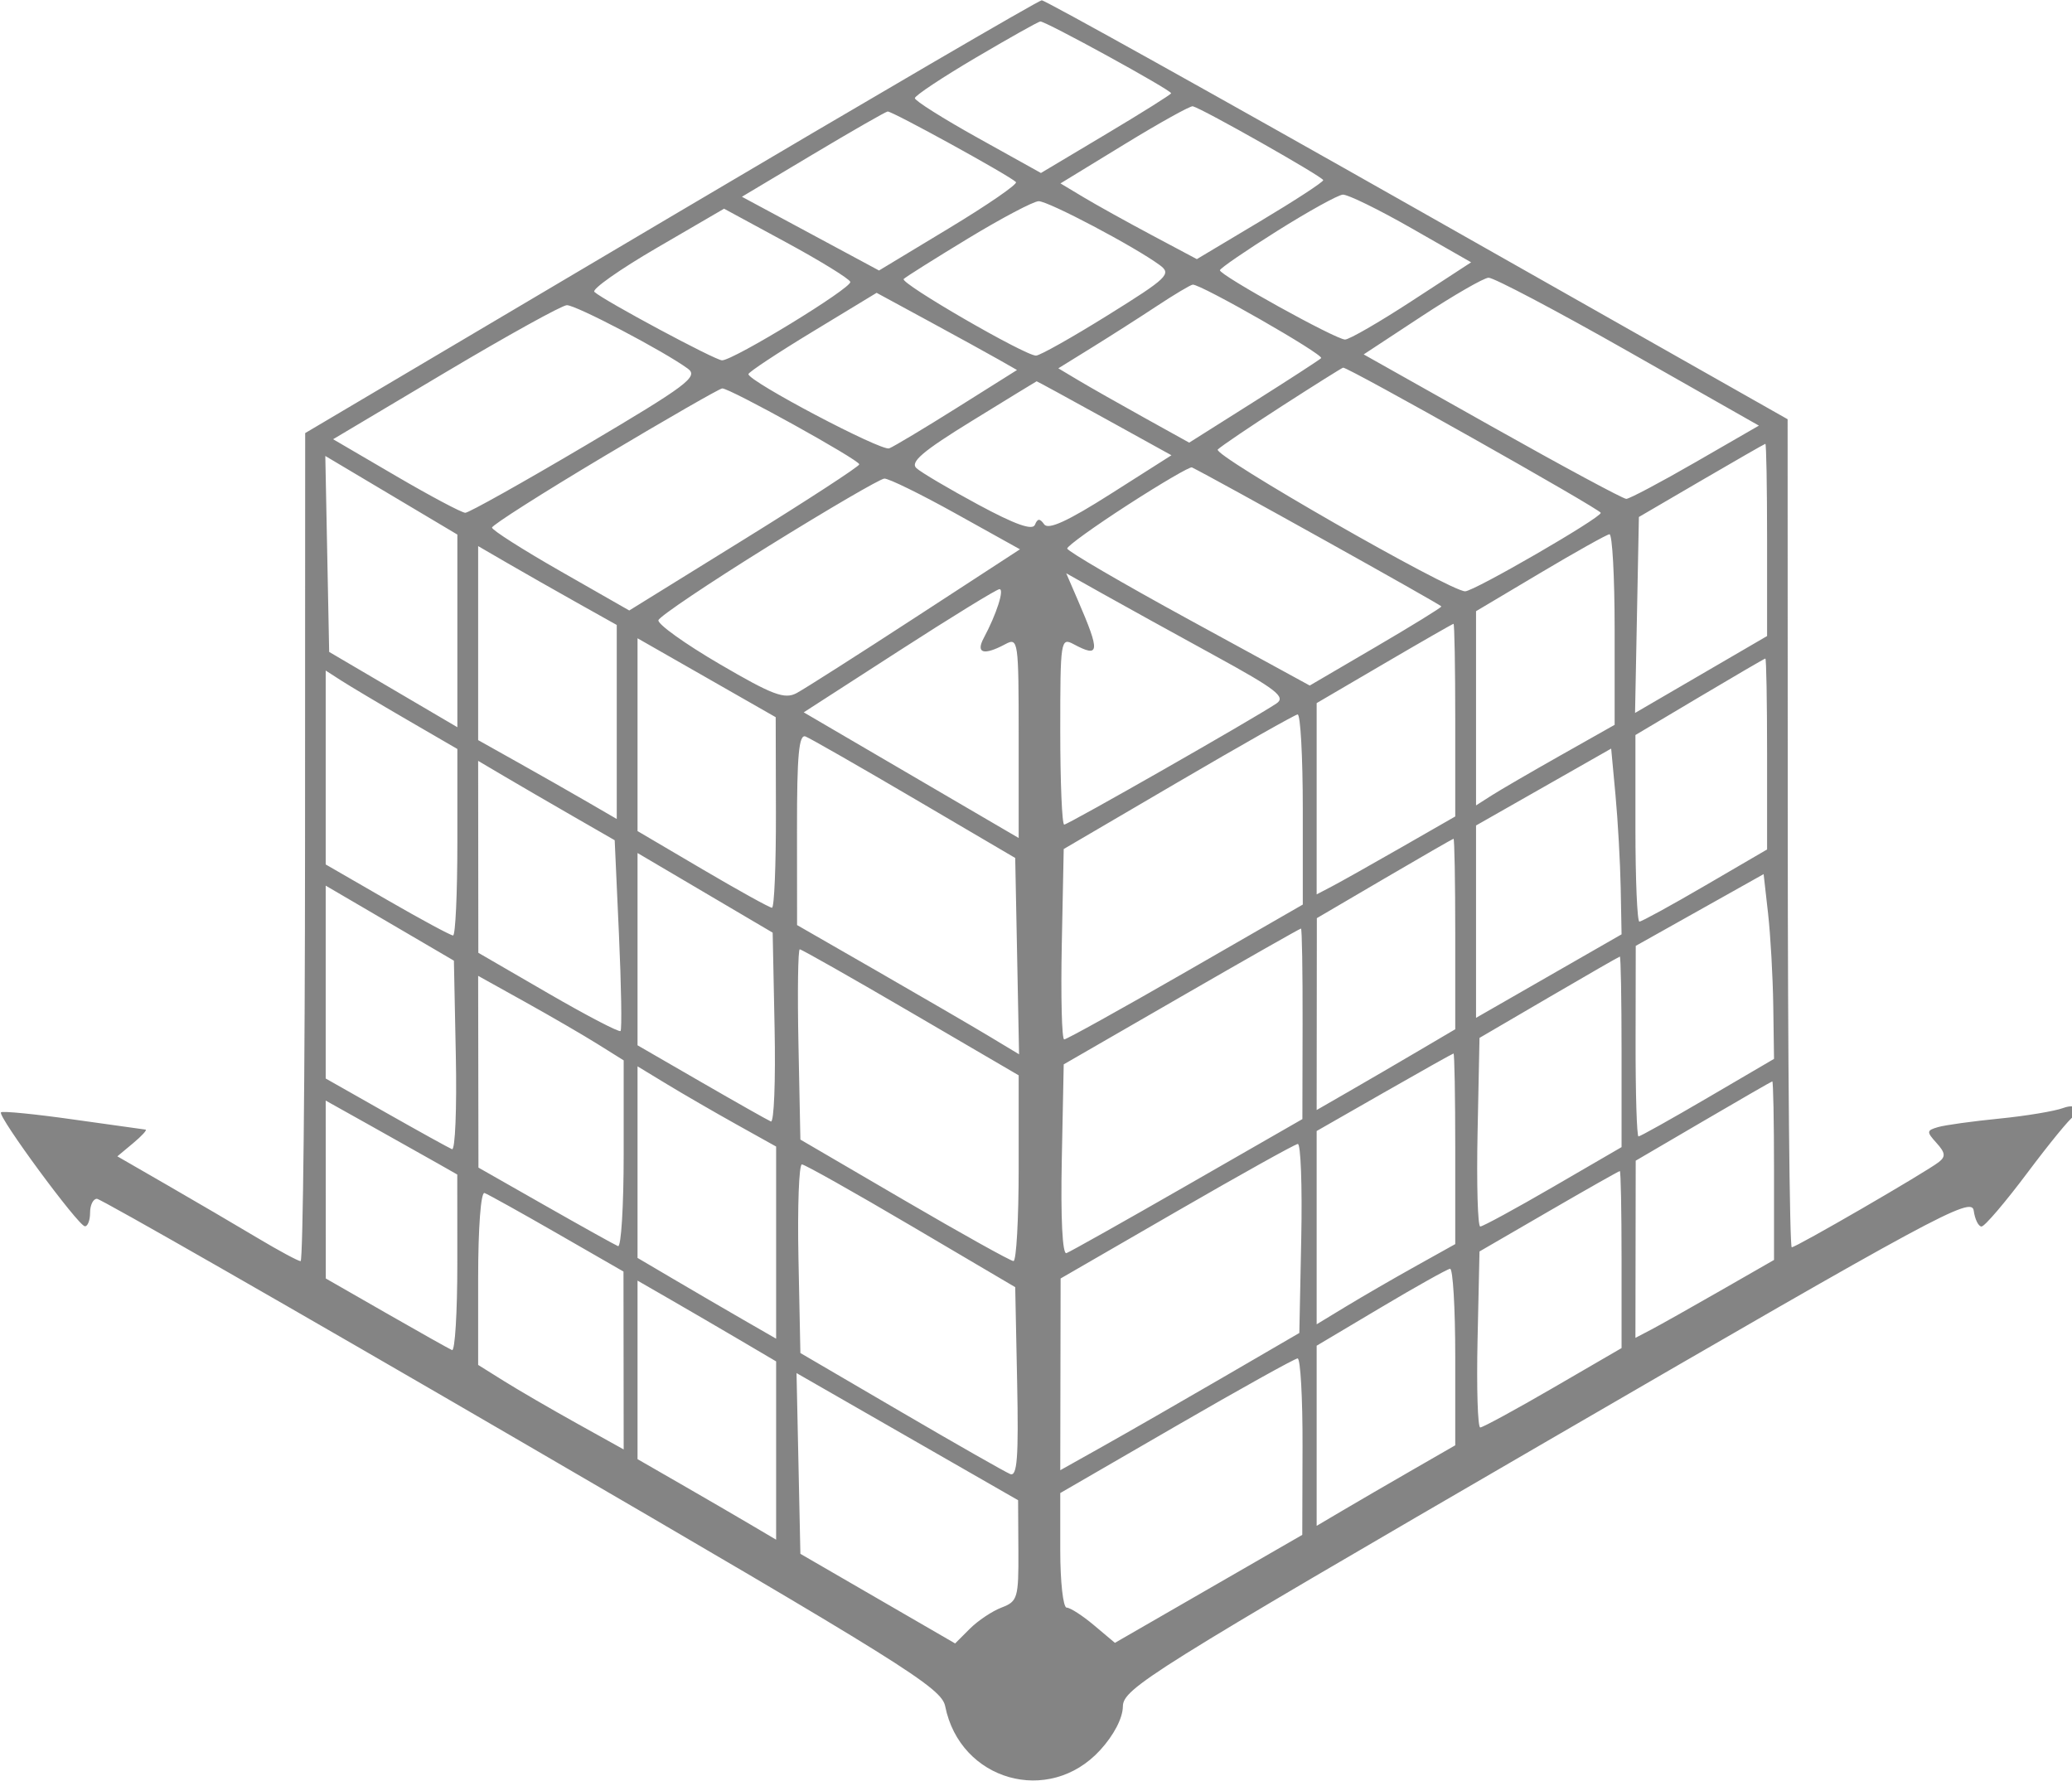 <svg xmlns="http://www.w3.org/2000/svg" width="299" height="257" viewBox="0 0 299 257"><path d="" stroke="none" fill="#888484" fill-rule="evenodd"></path><path d="M 96.769 31.291 L 44.038 62.500 44.019 122.250 C 44.009 155.113, 43.721 182, 43.381 182 C 43.040 182, 40.228 180.486, 37.131 178.635 C 34.034 176.785, 28.223 173.381, 24.217 171.072 L 16.935 166.874 19.217 164.970 C 20.473 163.923, 21.275 163.043, 21 163.014 C 20.725 162.985, 16.008 162.325, 10.517 161.547 C 5.026 160.769, 0.357 160.309, 0.142 160.525 C -0.387 161.054, 11.300 176.925, 12.250 176.967 C 12.662 176.985, 13 176.100, 13 175 C 13 173.900, 13.445 173, 13.989 173 C 14.532 173, 42.165 188.819, 75.394 208.153 C 130.450 240.186, 135.863 243.565, 136.397 246.237 C 138.548 256.989, 151.372 260.626, 158.749 252.576 C 160.735 250.409, 162.014 247.954, 162.036 246.265 C 162.070 243.671, 165.860 241.301, 223.286 207.955 C 279.410 175.366, 284.526 172.601, 284.816 174.705 C 284.990 175.967, 285.498 177, 285.945 177 C 286.392 177, 289.370 173.512, 292.562 169.250 C 295.755 164.988, 298.734 161.350, 299.183 161.167 C 301.168 160.357, 299.788 159.129, 297.750 159.892 C 296.512 160.356, 292.350 161.048, 288.500 161.429 C 284.650 161.810, 280.680 162.361, 279.677 162.652 C 278 163.139, 277.982 163.322, 279.452 164.947 C 280.728 166.357, 280.793 166.913, 279.775 167.705 C 277.884 169.175, 259.202 180, 258.556 180 C 258.250 180, 257.991 153.113, 257.981 120.250 L 257.962 60.500 204.558 30.250 C 175.186 13.612, 150.782 0.019, 150.327 0.041 C 149.872 0.064, 125.771 14.126, 96.769 31.291 M 140.767 8.350 C 135.963 11.183, 132.026 13.799, 132.017 14.165 C 132.008 14.531, 136.098 17.111, 141.106 19.898 L 150.212 24.965 159.606 19.359 C 164.773 16.276, 169 13.622, 169 13.461 C 169 12.985, 150.781 2.991, 150.113 3.100 C 149.776 3.155, 145.570 5.518, 140.767 8.350 M 162.266 20.821 L 153.031 26.468 156.393 28.484 C 158.242 29.593, 162.670 32.051, 166.232 33.947 L 172.711 37.395 181.827 31.947 C 186.841 28.951, 190.945 26.275, 190.948 26 C 190.952 25.547, 173.613 15.723, 172.128 15.337 C 171.782 15.247, 167.344 17.715, 162.266 20.821 M 117.280 22.289 L 107.060 28.394 116.953 33.715 L 126.847 39.036 136.984 32.912 C 142.560 29.544, 146.891 26.558, 146.609 26.276 C 145.669 25.336, 128.689 15.999, 128.090 16.092 C 127.765 16.143, 122.901 18.931, 117.280 22.289 M 184.286 33.339 C 179.769 36.177, 176.058 38.725, 176.040 39 C 175.992 39.708, 192.773 49, 194.098 49 C 194.701 49, 199.040 46.492, 203.742 43.428 L 212.291 37.855 203.668 32.928 C 198.925 30.217, 194.472 28.040, 193.772 28.089 C 193.072 28.137, 188.804 30.500, 184.286 33.339 M 139.721 34.399 C 134.893 37.328, 130.701 39.966, 130.406 40.261 C 129.815 40.852, 147.891 51.320, 149.500 51.319 C 150.050 51.318, 154.717 48.692, 159.870 45.483 C 168.510 40.104, 169.095 39.541, 167.370 38.268 C 163.777 35.614, 151.242 29, 149.877 29.037 C 149.120 29.058, 144.550 31.471, 139.721 34.399 M 94.764 35.780 C 89.417 38.894, 85.370 41.748, 85.771 42.122 C 87.087 43.350, 103.221 52, 104.194 52 C 105.853 52, 122.959 41.537, 122.701 40.680 C 122.565 40.229, 118.411 37.668, 113.470 34.989 L 104.487 30.118 94.764 35.780 M 205.143 45.650 L 196.787 51.146 215.324 61.573 C 225.519 67.308, 234.230 71.997, 234.681 71.994 C 235.131 71.990, 239.622 69.610, 244.659 66.705 L 253.818 61.422 234.958 50.711 C 224.584 44.820, 215.513 40.035, 214.799 40.077 C 214.084 40.120, 209.739 42.628, 205.143 45.650 M 167 44.127 C 164.525 45.762, 160.300 48.461, 157.611 50.126 L 152.722 53.153 155.611 54.879 C 157.200 55.829, 161.449 58.242, 165.054 60.242 L 171.607 63.878 180.898 58.012 C 186.007 54.786, 190.394 51.939, 190.646 51.687 C 191.125 51.209, 173.188 40.941, 172.113 41.078 C 171.776 41.121, 169.475 42.493, 167 44.127 M 117.250 47.873 C 112.162 50.960, 108.001 53.715, 108.001 53.993 C 108.003 55.035, 127.178 65.145, 128.315 64.705 C 128.967 64.452, 133.383 61.805, 138.130 58.822 L 146.759 53.398 144.130 51.898 C 142.683 51.073, 138.125 48.567, 134 46.328 L 126.500 42.259 117.250 47.873 M 64.286 53.734 L 48.071 63.385 57.148 68.692 C 62.141 71.612, 66.640 74, 67.146 74 C 67.653 74, 75.483 69.612, 84.548 64.250 C 99.178 55.594, 100.830 54.355, 99.264 53.205 C 95.856 50.703, 83.080 44, 81.797 44.042 C 81.084 44.064, 73.204 48.426, 64.286 53.734 M 185.039 58.569 C 180.385 61.568, 176.197 64.403, 175.731 64.869 C 174.922 65.678, 209.208 85.333, 211.429 85.333 C 212.706 85.333, 231 74.748, 230.999 74.010 C 230.999 73.522, 194.472 52.938, 193.817 53.058 C 193.643 53.090, 189.692 55.570, 185.039 58.569 M 140.253 60.742 C 133.130 65.127, 131.293 66.695, 132.253 67.566 C 132.939 68.187, 136.953 70.557, 141.172 72.831 C 146.491 75.698, 148.998 76.588, 149.346 75.733 C 149.726 74.800, 150.051 74.785, 150.684 75.671 C 151.276 76.500, 154.080 75.215, 160.283 71.271 L 169.046 65.700 159.364 60.350 C 154.039 57.407, 149.641 55.011, 149.591 55.024 C 149.541 55.037, 145.339 57.610, 140.253 60.742 M 87.250 65.800 C 78.313 71.130, 71 75.784, 71 76.140 C 71 76.497, 75.456 79.334, 80.902 82.444 L 90.805 88.100 107.402 77.821 C 116.531 72.167, 124 67.302, 124 67.010 C 124 66.370, 105.235 55.977, 104.217 56.054 C 103.823 56.083, 96.188 60.469, 87.250 65.800 M 245.500 69.352 L 236.500 74.608 236.223 88.747 L 235.946 102.886 245.473 97.337 L 255 91.788 255 77.894 C 255 70.252, 254.887 64.022, 254.750 64.048 C 254.613 64.075, 250.450 66.462, 245.500 69.352 M 47.222 79.941 L 47.500 94.080 56.750 99.513 L 66 104.947 66 91.046 L 66 77.145 59.750 73.423 C 56.313 71.377, 52.025 68.825, 50.222 67.752 L 46.944 65.802 47.222 79.941 M 162.756 72.853 C 157.947 75.959, 154.009 78.796, 154.006 79.158 C 154.003 79.520, 161.876 84.118, 171.502 89.374 L 189.003 98.932 198.502 93.371 C 203.726 90.313, 208 87.678, 208 87.516 C 208 87.298, 175.181 69.006, 172 67.451 C 171.725 67.316, 167.565 69.747, 162.756 72.853 M 110.903 78.816 C 102.325 84.142, 95.176 88.950, 95.016 89.500 C 94.857 90.050, 98.815 92.891, 103.812 95.813 C 111.486 100.300, 113.217 100.954, 114.956 100.023 C 116.089 99.417, 123.803 94.500, 132.100 89.097 L 147.185 79.272 137.955 74.136 C 132.879 71.311, 128.225 69.030, 127.613 69.066 C 127.001 69.103, 119.481 73.490, 110.903 78.816 M 222.250 82.698 L 213 88.202 213 102.216 L 213 116.230 215.250 114.792 C 216.488 114.001, 220.988 111.385, 225.250 108.978 L 233 104.602 233 90.801 C 233 83.210, 232.662 77.044, 232.250 77.098 C 231.838 77.151, 227.338 79.672, 222.250 82.698 M 69 92.810 L 69 106.809 74.750 110.032 C 77.912 111.804, 82.412 114.365, 84.750 115.722 L 89 118.190 89 104.190 L 89 90.191 83.250 86.968 C 80.088 85.196, 75.588 82.635, 73.250 81.278 L 69 78.810 69 92.810 M 155.539 86.615 C 158.790 94.140, 158.710 94.985, 154.934 92.965 C 153.066 91.965, 153 92.393, 153 105.465 C 153 112.909, 153.256 119, 153.569 119 C 154.131 119, 180.913 103.717, 184.184 101.530 C 185.609 100.577, 184.228 99.506, 175.184 94.554 C 169.308 91.336, 162.106 87.359, 159.180 85.717 L 153.860 82.730 155.539 86.615 M 129.741 93.921 L 115.982 102.799 120.241 105.291 C 122.583 106.662, 129.563 110.742, 135.750 114.358 L 147 120.933 147 106.431 C 147 92.404, 146.937 91.963, 145.066 92.965 C 141.954 94.630, 140.775 94.289, 141.964 92.067 C 143.805 88.628, 144.969 84.999, 144.225 85.022 C 143.826 85.034, 137.308 89.039, 129.741 93.921 M 199.750 95.757 L 190 101.466 190 115.268 L 190 129.070 192.250 127.892 C 193.488 127.243, 197.988 124.713, 202.250 122.269 L 210 117.825 210 103.912 C 210 96.261, 209.887 90.011, 209.750 90.024 C 209.613 90.036, 205.113 92.616, 199.750 95.757 M 92 106.023 L 92 119.935 101.401 125.467 C 106.571 128.510, 111.071 131, 111.401 131 C 111.730 131, 111.986 124.813, 111.969 117.250 L 111.938 103.500 101.969 97.805 L 92 92.111 92 106.023 M 245.250 100.571 L 236 106.073 236 119.537 C 236 126.942, 236.258 133, 236.573 133 C 236.889 133, 241.164 130.657, 246.073 127.793 L 255 122.587 255 108.793 C 255 101.207, 254.887 95.015, 254.750 95.034 C 254.613 95.053, 250.338 97.545, 245.250 100.571 M 47 110.761 L 47 124.751 55.879 129.876 C 60.762 132.694, 65.037 135, 65.379 135 C 65.720 135, 66 128.945, 66 121.544 L 66 108.088 58.750 103.878 C 54.763 101.562, 50.487 99.016, 49.250 98.219 L 47 96.770 47 110.761 M 170 112.863 L 153.500 122.524 153.222 136.262 C 153.069 143.818, 153.225 150, 153.568 150 C 153.911 150, 161.799 145.621, 171.096 140.270 L 188 130.539 188 116.770 C 188 109.196, 187.662 103.046, 187.250 103.101 C 186.838 103.157, 179.075 107.550, 170 112.863 M 115.011 119.643 L 115.022 133.500 126.761 140.247 C 133.217 143.958, 140.425 148.154, 142.778 149.570 L 147.056 152.147 146.778 137.981 L 146.500 123.815 132 115.301 C 124.025 110.619, 116.938 106.562, 116.250 106.287 C 115.286 105.901, 115.003 108.954, 115.011 119.643 M 222.750 113.579 L 213 119.127 213 133.006 L 213 146.886 223.500 140.861 L 234 134.836 233.876 128.168 C 233.807 124.501, 233.470 118.469, 233.126 114.765 L 232.500 108.031 222.750 113.579 M 69.013 123.651 L 69.025 137.500 79.093 143.336 C 84.631 146.546, 89.334 148.999, 89.546 148.788 C 89.757 148.576, 89.654 142.295, 89.317 134.829 L 88.703 121.255 82.602 117.744 C 79.246 115.812, 74.813 113.235, 72.750 112.017 L 69 109.802 69.013 123.651 M 199.764 126.793 L 190.027 132.500 190.014 146.345 L 190 160.190 194.750 157.454 C 197.363 155.949, 201.863 153.326, 204.750 151.625 L 210 148.533 210 134.766 C 210 127.195, 209.887 121.019, 209.750 121.043 C 209.613 121.067, 205.119 123.655, 199.764 126.793 M 92 136.976 L 92 150.850 101.217 156.175 C 106.287 159.104, 110.800 161.654, 111.246 161.843 C 111.693 162.032, 111.932 155.978, 111.779 148.390 L 111.500 134.593 101.750 128.848 L 92 123.102 92 136.976 M 245.273 131.324 L 236.046 136.500 236.023 150.250 C 236.010 157.813, 236.200 164, 236.444 164 C 236.688 164, 241.188 161.482, 246.444 158.405 L 256 152.810 255.891 145.155 C 255.832 140.945, 255.494 134.946, 255.141 131.824 L 254.500 126.147 245.273 131.324 M 47 141.726 L 47 155.642 55.698 160.571 C 60.482 163.282, 64.770 165.654, 65.227 165.843 C 65.684 166.032, 65.932 159.987, 65.779 152.411 L 65.500 138.637 61 136.001 C 58.525 134.551, 54.362 132.115, 51.750 130.587 L 47 127.810 47 141.726 M 170.489 143.800 L 153.500 153.600 153.221 167.393 C 153.051 175.793, 153.313 181.052, 153.892 180.843 C 154.414 180.654, 162.288 176.225, 171.390 171 L 187.940 161.500 187.970 147.750 C 187.986 140.188, 187.883 134, 187.739 134 C 187.596 134, 179.833 138.410, 170.489 143.800 M 115.222 150.727 L 115.500 164.455 130.500 173.215 C 138.750 178.034, 145.838 181.982, 146.250 181.988 C 146.662 181.995, 147 175.966, 147 168.591 L 147 155.183 131.439 146.091 C 122.881 141.091, 115.668 137, 115.411 137 C 115.154 137, 115.069 143.177, 115.222 150.727 M 223.500 143.937 L 213.500 149.781 213.222 163.390 C 213.069 170.876, 213.243 177, 213.609 177 C 213.975 177, 218.712 174.423, 224.137 171.272 L 234 165.544 234 151.772 C 234 144.198, 233.887 138.021, 233.750 138.046 C 233.613 138.072, 229 140.722, 223.500 143.937 M 69.021 154.664 L 69.042 168.500 78.706 174 C 84.021 177.025, 88.737 179.650, 89.185 179.833 C 89.633 180.017, 90 174.060, 90 166.596 L 90 153.025 86.250 150.680 C 84.188 149.391, 79.463 146.646, 75.750 144.582 L 69 140.828 69.021 154.664 M 199.750 157.643 L 190 163.219 190 177.166 L 190 191.113 194.250 188.532 C 196.588 187.112, 201.088 184.508, 204.250 182.745 L 210 179.538 210 165.769 C 210 158.196, 209.887 152.015, 209.750 152.033 C 209.613 152.052, 205.113 154.576, 199.750 157.643 M 92 167.710 L 92 181.533 97.250 184.625 C 100.138 186.326, 104.638 188.949, 107.250 190.454 L 112 193.190 112 179.326 L 112 165.462 106.250 162.255 C 103.088 160.492, 98.588 157.888, 96.250 156.468 L 92 153.887 92 167.710 M 245.771 161.806 L 236.041 167.500 236.021 180.285 L 236 193.070 238.250 191.892 C 239.488 191.243, 243.988 188.713, 248.250 186.269 L 256 181.825 256 168.912 C 256 161.811, 255.887 156.025, 255.750 156.056 C 255.613 156.087, 251.122 158.675, 245.771 161.806 M 47.007 171.664 L 47.013 184.500 55.736 189.500 C 60.534 192.250, 64.806 194.650, 65.230 194.833 C 65.653 195.017, 65.997 189.392, 65.994 182.333 L 65.987 169.500 63.159 167.891 C 61.604 167.007, 57.332 164.606, 53.665 162.555 L 47 158.828 47.007 171.664 M 169.776 174.836 L 153.052 184.500 153.026 198.336 L 153 212.172 159.250 208.666 C 162.688 206.737, 170.450 202.280, 176.500 198.762 L 187.500 192.364 187.778 178.682 C 187.931 171.157, 187.706 165.039, 187.278 165.086 C 186.850 165.133, 178.974 169.521, 169.776 174.836 M 115.222 181.629 L 115.500 195.258 130 203.734 C 137.975 208.396, 145.076 212.441, 145.779 212.723 C 146.788 213.128, 146.999 210.339, 146.779 199.495 L 146.500 185.753 131.500 176.914 C 123.250 172.053, 116.150 168.059, 115.722 168.038 C 115.294 168.017, 115.069 174.133, 115.222 181.629 M 223.500 174.801 L 213.500 180.601 213.220 193.300 C 213.066 200.285, 213.240 206, 213.607 206 C 213.974 206, 218.712 203.423, 224.137 200.272 L 234 194.544 234 181.772 C 234 174.748, 233.887 169, 233.750 169 C 233.613 169, 229 171.610, 223.500 174.801 M 69 184.404 L 69 196.975 72.750 199.320 C 74.813 200.609, 79.537 203.354, 83.250 205.418 L 90 209.172 89.986 196.336 L 89.972 183.500 80.406 178 C 75.144 174.975, 70.426 172.350, 69.920 172.167 C 69.391 171.975, 69 177.180, 69 184.404 M 199.250 188.698 L 190 194.202 190 207.200 L 190 220.198 193.750 217.983 C 195.813 216.765, 200.313 214.149, 203.750 212.171 L 210 208.574 210 195.787 C 210 188.754, 209.662 183.044, 209.250 183.098 C 208.838 183.151, 204.338 185.672, 199.250 188.698 M 92 197.692 L 92 210.574 98.250 214.171 C 101.688 216.149, 106.188 218.765, 108.250 219.983 L 112 222.198 112 209.332 L 112 196.467 106.750 193.375 C 103.862 191.674, 99.362 189.051, 96.750 187.546 L 92 184.810 92 197.692 M 169.750 205.769 L 153 215.465 153 223.733 C 153 228.280, 153.415 232, 153.923 232 C 154.431 232, 156.206 233.144, 157.867 234.542 L 160.888 237.083 174.406 229.292 L 187.925 221.500 187.962 208.750 C 187.983 201.738, 187.662 196.016, 187.250 196.036 C 186.838 196.056, 178.963 200.436, 169.750 205.769 M 115.222 211.195 L 115.500 224.237 126.665 230.703 L 137.831 237.169 139.955 235.045 C 141.124 233.876, 143.187 232.499, 144.540 231.985 C 146.848 231.107, 146.997 230.601, 146.958 223.775 L 146.916 216.500 130.929 207.327 L 114.943 198.153 115.222 211.195" stroke="none" fill="#848484" fill-rule="evenodd"></path></svg>
